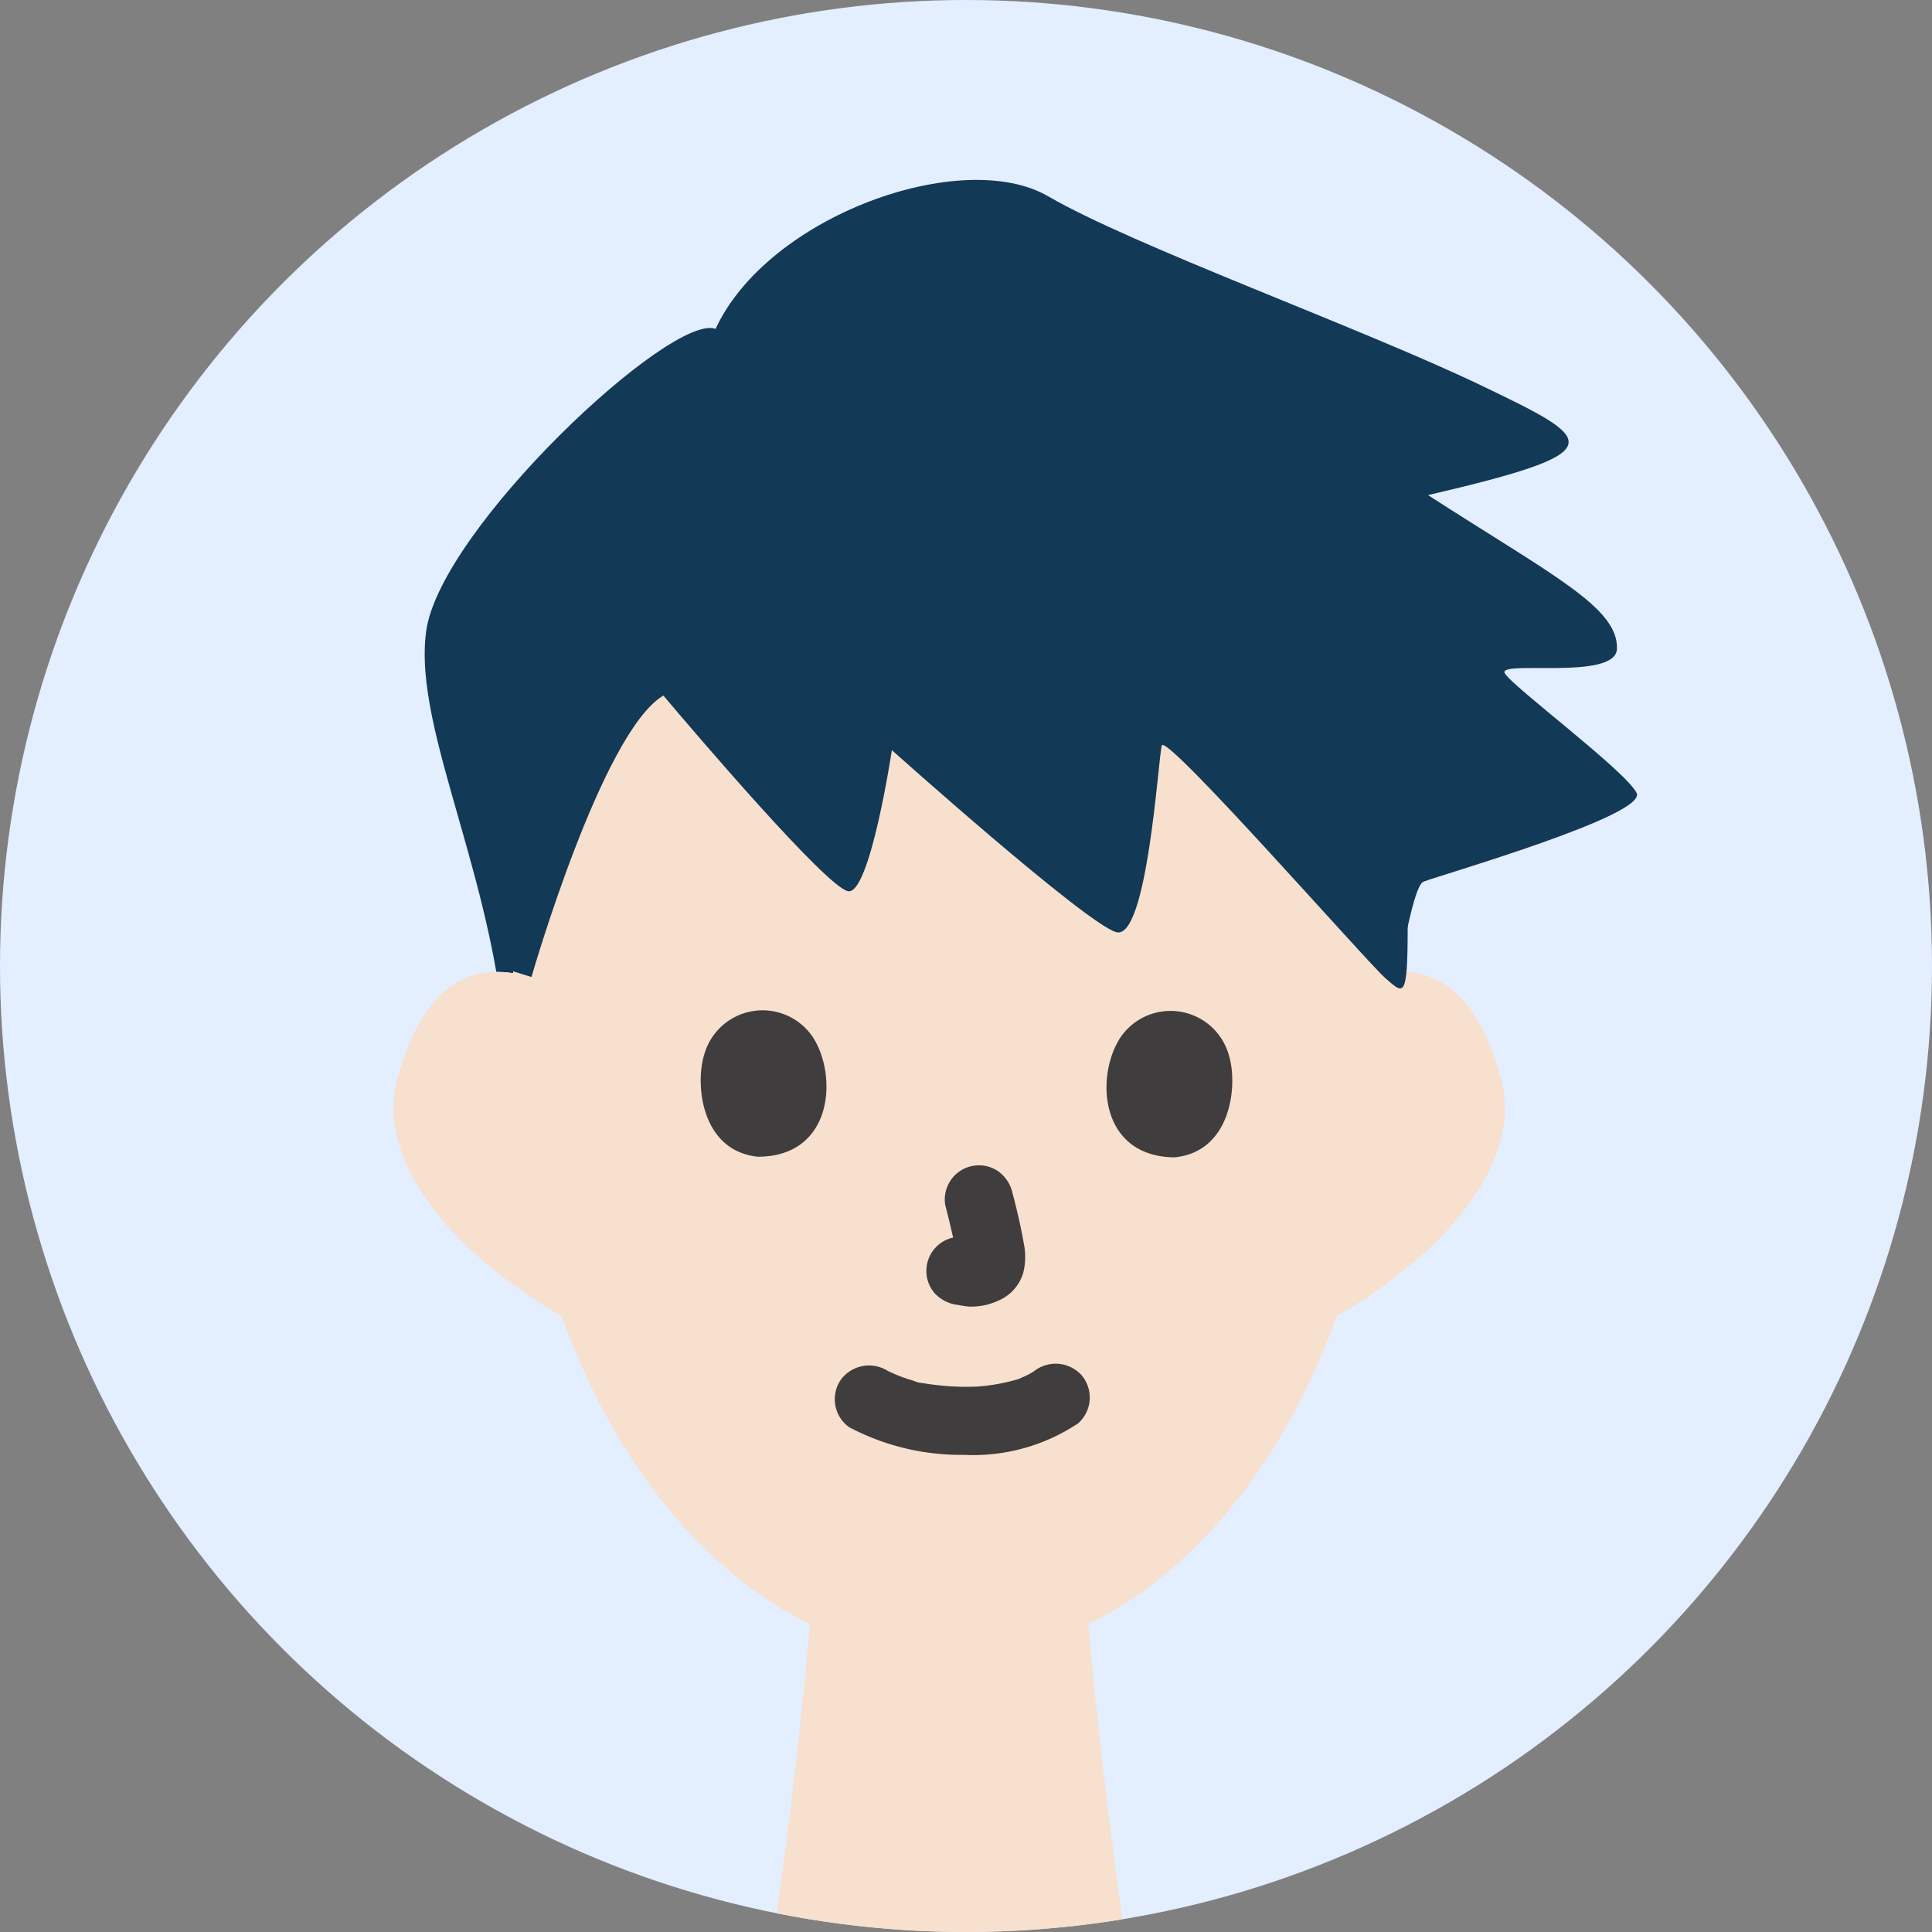 <svg xmlns="http://www.w3.org/2000/svg" xmlns:xlink="http://www.w3.org/1999/xlink" width="56" height="56" viewBox="0 0 56 56">
  <rect x="0" y="0" width="56" height="56" fill="#808080" stroke="none"/>
  <defs>
    <clipPath id="clip-path">
      <circle id="楕円形_11" data-name="楕円形 11" cx="28" cy="28" r="28" fill="none"/>
    </clipPath>
    <clipPath id="clip-path-2">
      <rect id="長方形_1799" data-name="長方形 1799" width="17.721" height="14.344" transform="translate(0 0)" fill="none"/>
    </clipPath>
  </defs>
  <g id="グループ_3913" data-name="グループ 3913" transform="translate(-128.023 -65.071)">
    <circle id="楕円形_7" data-name="楕円形 7" cx="28" cy="28" r="28" transform="translate(128.023 65.071)" fill="#e3eeff"/>
    <g id="グループ_3929" data-name="グループ 3929" transform="translate(94.236)">
      <g id="グループ_3928" data-name="グループ 3928" transform="translate(33.787 65.071)" clip-path="url(#clip-path)">
        <g id="グループ_3927" data-name="グループ 3927" transform="translate(11.411 5.213)">
          <path id="パス_1386" data-name="パス 1386" d="M57.294,109.687c-1.2-2.083-5.643-6.867-5.8-12.235s-2.746-9.844-2.346-12.808,7.107-9.248,8.389-8.766c1.522-3.285,7.157-5.285,9.641-3.843s9.018,3.791,12.538,5.476c3.331,1.6,3.948,1.911-1.528,3.185,3.6,2.323,5.518,3.255,5.476,4.457-.032.934-3.49.309-3.25.71s3.5,2.825,3.82,3.466S78.7,91.662,78.057,91.9s-1.783,10.571-1.783,10.571Z" transform="translate(-48.207 -71.558)" fill="#123955"/>
          <ellipse id="楕円形_10" data-name="楕円形 10" cx="12.678" cy="18.435" rx="12.678" ry="18.435" transform="translate(3.424 5.952)" fill="#f8e0ce"/>
          <g id="グループ_3926" data-name="グループ 3926" transform="translate(0 22.958)">
            <g id="グループ_3924" data-name="グループ 3924">
              <path id="パス_1387" data-name="パス 1387" d="M67.782,112.9c-.929,3.362-2.344,1.287-9.109-.456s-11.5-5.88-10.568-9.243,3.159-4.771,8.122,0C63.008,109.714,68.711,109.536,67.782,112.9Z" transform="translate(-47.988 -100.127)" fill="#f8e0ce"/>
              <path id="パス_1388" data-name="パス 1388" d="M63.408,112.9c.929,3.362,2.344,1.287,9.109-.456s11.5-5.88,10.568-9.243-3.159-4.771-8.122,0C68.182,109.714,62.479,109.536,63.408,112.9Z" transform="translate(-50.997 -100.127)" fill="#f8e0ce"/>
            </g>
            <g id="グループ_3925" data-name="グループ 3925">
              <path id="パス_1389" data-name="パス 1389" d="M67.782,112.9c-.929,3.362-2.344,1.287-9.109-.456s-11.5-5.88-10.568-9.243,3.159-4.771,8.122,0C63.008,109.714,68.711,109.536,67.782,112.9Z" transform="translate(-47.988 -100.127)" fill="#f8e0ce"/>
              <path id="パス_1390" data-name="パス 1390" d="M63.408,112.9c.929,3.362,2.344,1.287,9.109-.456s11.5-5.88,10.568-9.243-3.159-4.771-8.122,0C68.182,109.714,62.479,109.536,63.408,112.9Z" transform="translate(-50.997 -100.127)" fill="#f8e0ce"/>
            </g>
          </g>
          <path id="パス_1391" data-name="パス 1391" d="M52.215,95.505l.57.177s2.04-7.1,3.823-8.158c.891,1.055,4.712,5.538,5.349,5.67s1.274-4.088,1.274-4.088,5.6,5.011,6.5,5.275,1.22-5.014,1.323-5.409,5.98,6.315,6.49,6.751.638.663.638-1.446-1.86-19-13-17.435S51.389,89.508,52.215,95.505Z" transform="translate(-48.791 -72.576)" fill="#123955"/>
          <path id="パス_1392" data-name="パス 1392" d="M71.955,132.465c-.648-4.052-1.224-9.6-1.364-12.071-.118-2.087-1.88-1.491-3.439-1.837l-.024-.3a2.581,2.581,0,0,1-.4.181,2.581,2.581,0,0,1-.4-.181l-.025.3c-1.557.346-3.32-.25-3.439,1.837-.14,2.47-.716,8.018-1.364,12.071-.558,3.485,1.765,3.475,5.227,2.986C70.19,135.94,72.513,135.951,71.955,132.465Z" transform="translate(-50.626 -80.73)" fill="#f8e0ce"/>
          <g id="グループ_4289" data-name="グループ 4289" transform="matrix(0.998, 0.07, -0.07, 0.998, 7.764, 21.979)">
            <g id="グループ_4284" data-name="グループ 4284" transform="translate(0 0)" clip-path="url(#clip-path-2)">
              <path id="パス_1755" data-name="パス 1755" d="M15.97,32.2a6.93,6.93,0,0,0,3.354.556,5.477,5.477,0,0,0,3.233-1.142,1,1,0,0,0,0-1.4,1.014,1.014,0,0,0-1.4,0c-.173.148.166-.108.036-.025-.062.039-.121.083-.184.121s-.136.078-.207.113a.662.662,0,0,1-.144.067c.037.011.231-.088.05-.022a5.367,5.367,0,0,1-.693.205c-.079.018-.157.034-.237.05-.025,0-.255.043-.124.023s-.116.013-.142.016c-.1.01-.2.018-.293.025a7.543,7.543,0,0,1-.968,0c-.066,0-.132-.009-.2-.015l-.112-.012c-.078-.009-.049,0,.085.012a1.013,1.013,0,0,1-.322-.058,4.591,4.591,0,0,1-.562-.158c-.066-.023-.131-.05-.2-.074-.21-.081.255.11.018.007a1.016,1.016,0,0,0-1.354.355,1,1,0,0,0,.355,1.354Z" transform="translate(-9.533 -18.435)" fill="#403d3f"/>
              <path id="パス_1756" data-name="パス 1756" d="M21.916,14.062c.089.261.172.524.251.788a5.713,5.713,0,0,1,.217.841l-.035-.263a.705.705,0,0,1,0,.166l.035-.264a.448.448,0,0,1-.02.075l.1-.237a.351.351,0,0,1-.037.065l.154-.2a.2.2,0,0,1-.036.036l.2-.154a1.046,1.046,0,0,1-.188.1l.237-.1a.868.868,0,0,1-.2.054l.263-.035a2.166,2.166,0,0,1-.376-.019.99.99,0,0,0-.7,1.689,1.09,1.09,0,0,0,.7.29,2.938,2.938,0,0,0,.313.025,1.884,1.884,0,0,0,.861-.242,1.264,1.264,0,0,0,.639-.824A1.877,1.877,0,0,0,24.259,15c-.122-.495-.271-.979-.436-1.46a1.051,1.051,0,0,0-.454-.591.99.99,0,0,0-1.354.354h0a.99.99,0,0,0-.1.762Z" transform="translate(-13.166 -6.893)" fill="#403d3f"/>
              <path id="パス_1757" data-name="パス 1757" d="M.06,3.8c-.213.864.089,2.8,1.754,2.858C4,6.5,3.961,4.138,3.153,3.079A1.755,1.755,0,0,0,.06,3.8" transform="translate(1.413 -0.535)" fill="#403d3f"/>
              <path id="パス_1758" data-name="パス 1758" d="M40.144,1.167c.324.829.277,2.788-1.366,3.062-2.187.13-2.457-2.217-1.794-3.373a1.755,1.755,0,0,1,3.16.31" transform="translate(-23.51 1.067)" fill="#403d3f"/>
            </g>
          </g>
        </g>
      </g>
    </g>
  </g>
</svg>
